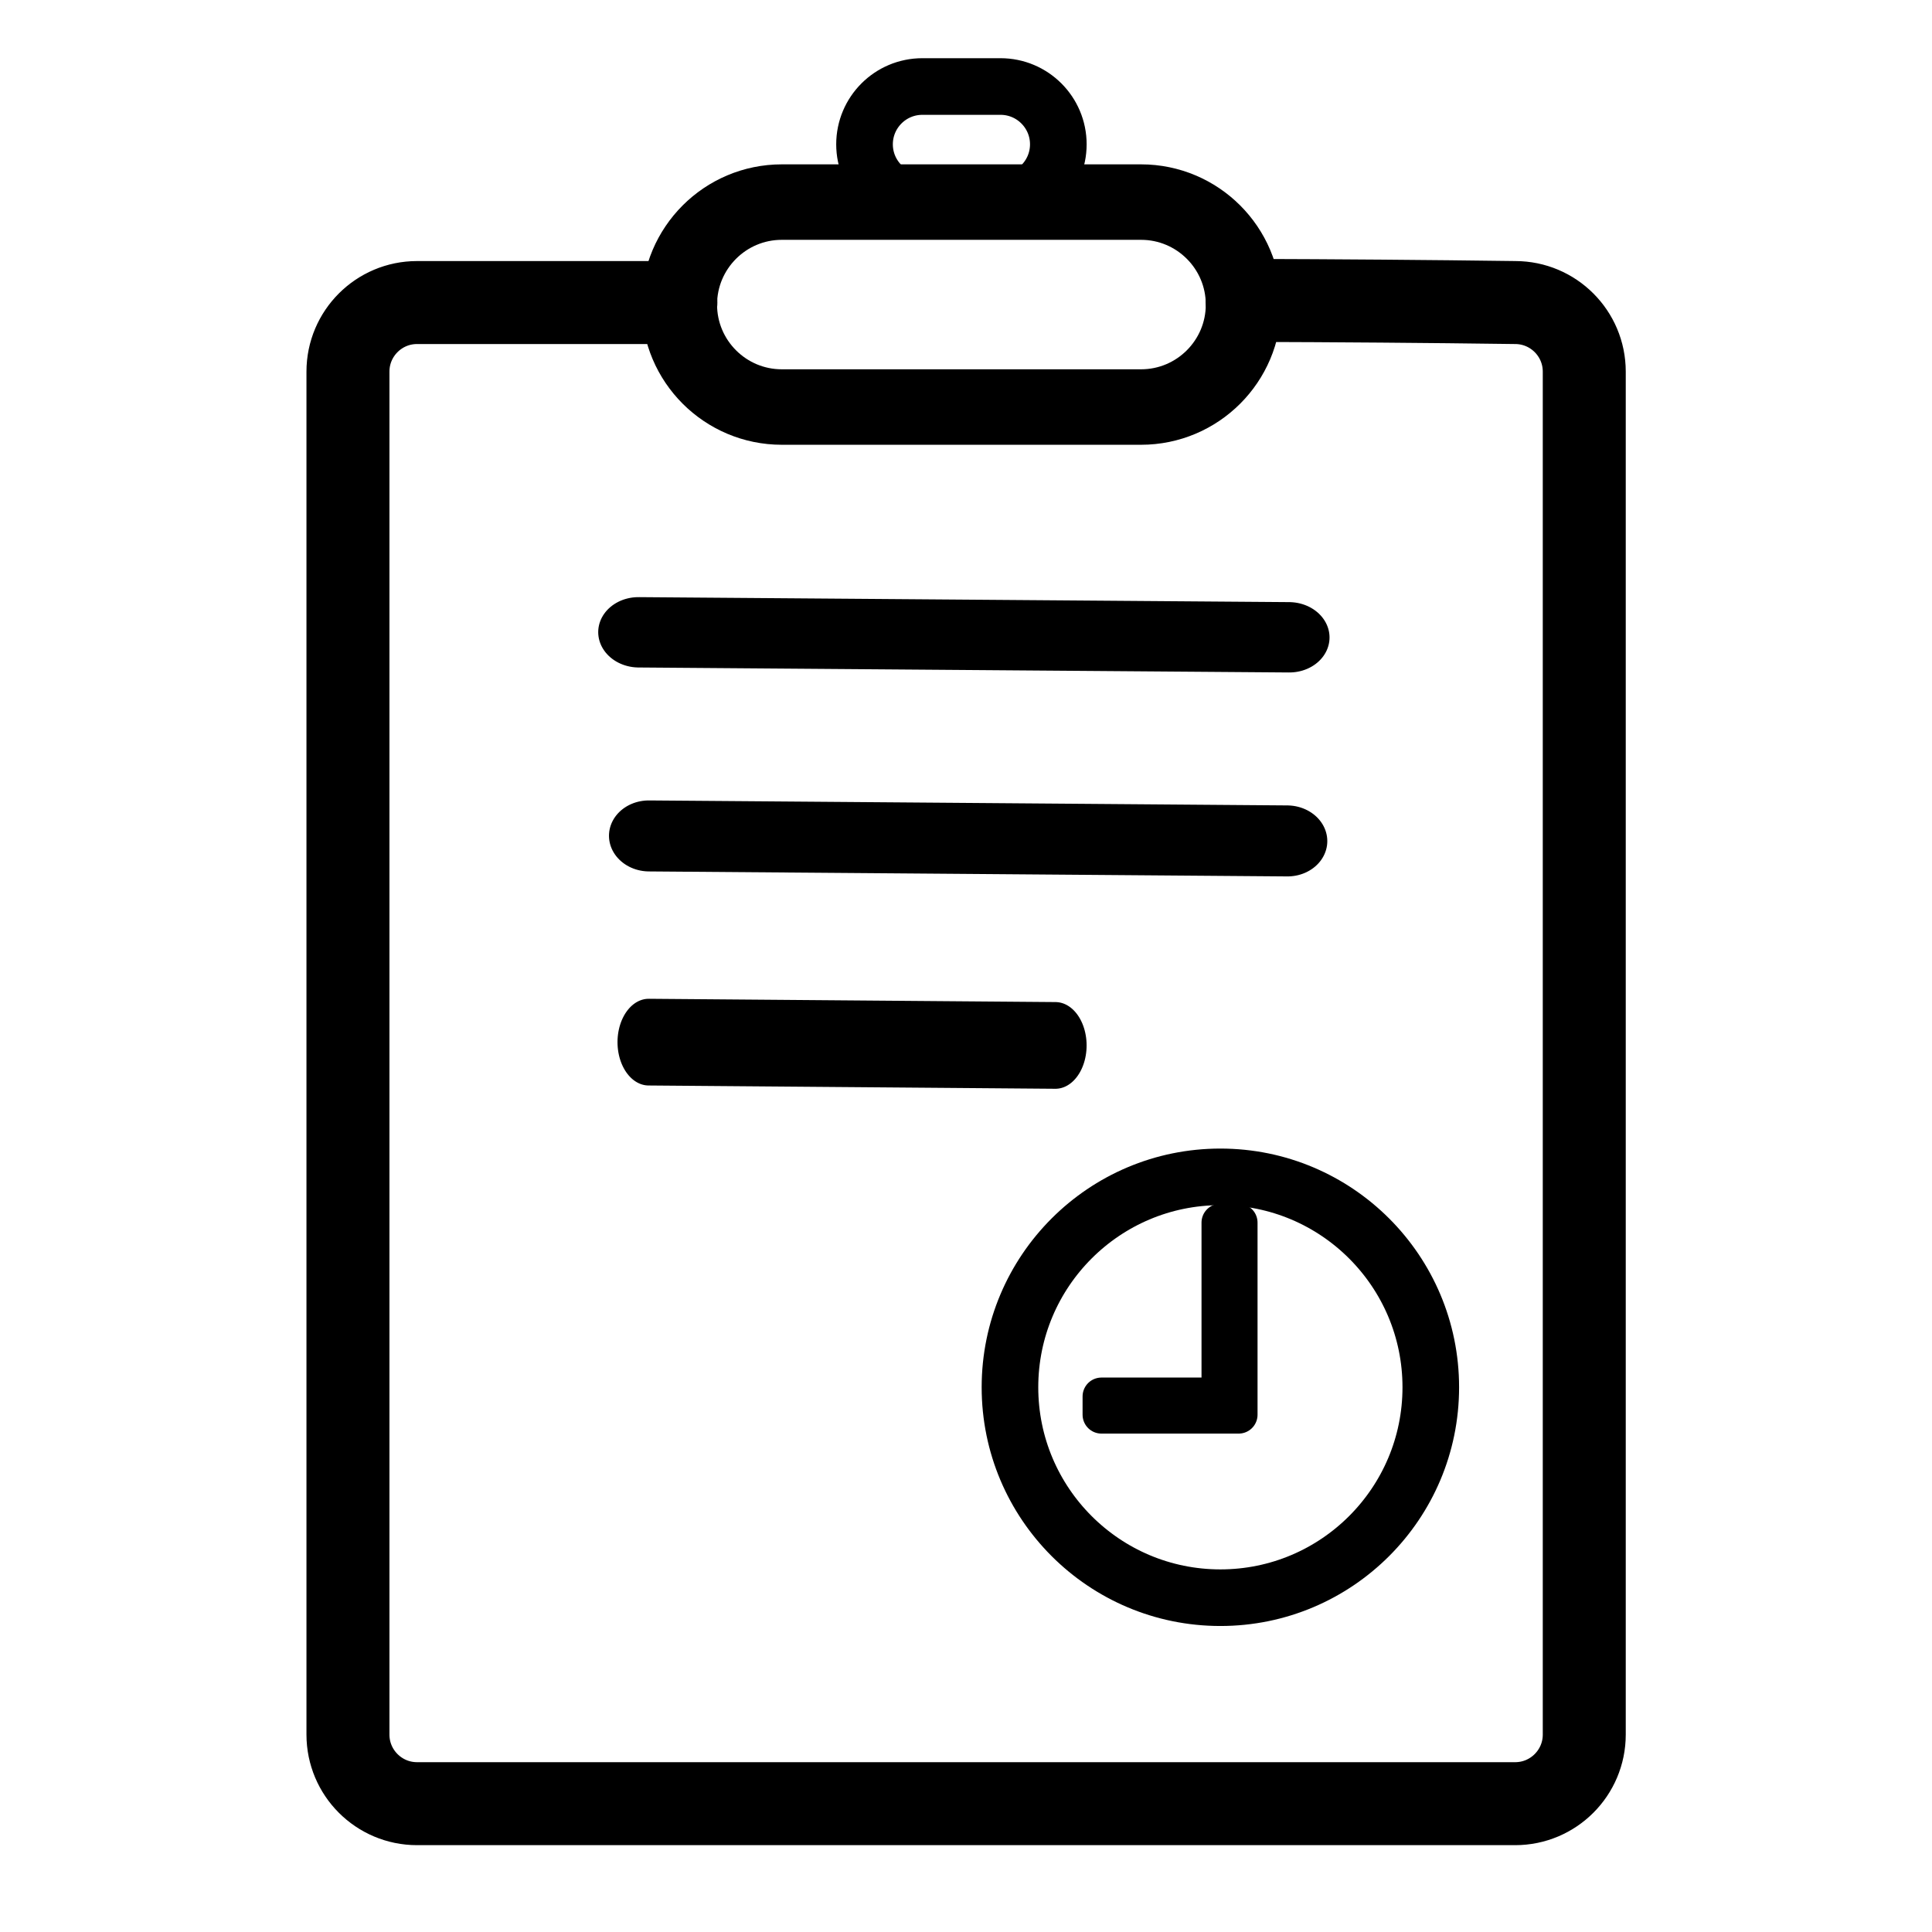 <?xml version="1.0" encoding="UTF-8" standalone="no"?>
<!DOCTYPE svg PUBLIC "-//W3C//DTD SVG 1.1//EN" "http://www.w3.org/Graphics/SVG/1.1/DTD/svg11.dtd">
<svg width="100%" height="100%" viewBox="0 0 1024 1024" version="1.1" xmlns="http://www.w3.org/2000/svg" xmlns:xlink="http://www.w3.org/1999/xlink" xml:space="preserve" xmlns:serif="http://www.serif.com/" style="fill-rule:evenodd;clip-rule:evenodd;stroke-linecap:round;stroke-linejoin:round;stroke-miterlimit:1.5;">
    <g transform="matrix(1,0,0,1,-17.222,1.23)">
        <g id="图层3">
            <g>
                <g transform="matrix(4.849,0,0,4.849,39.698,15.299)">
                    <path d="M131.289,29.882C131.289,23.7 126.27,18.681 120.088,18.681L80.819,18.681C74.637,18.681 69.618,23.7 69.618,29.882C69.618,36.063 74.637,41.082 80.819,41.082L120.088,41.082C126.27,41.082 131.289,36.063 131.289,29.882Z" style="fill:none;stroke:black;stroke-width:8.25px;"/>
                </g>
                <g transform="matrix(4.849,0,0,4.849,39.698,15.299)">
                    <path d="M111.045,12.365C111.045,8.879 108.215,6.048 104.729,6.048L96.179,6.048C92.692,6.048 89.862,8.879 89.862,12.365C89.862,15.851 92.692,18.681 96.179,18.681L104.729,18.681C108.215,18.681 111.045,15.851 111.045,12.365Z" style="fill:none;stroke:black;stroke-width:6.19px;"/>
                </g>
                <g transform="matrix(4.849,0,0,4.849,39.698,15.299)">
                    <path d="M69.242,29.661L40.949,29.661C36.781,29.661 33.398,33.044 33.398,37.212L33.398,186.191C33.398,190.359 36.781,193.742 40.949,193.742L160.981,193.742C165.149,193.742 168.533,190.359 168.533,186.191L168.533,37.212C168.533,33.044 165.149,29.661 160.981,29.661C151.221,29.529 141.452,29.457 131.677,29.427" style="fill:none;stroke:black;stroke-width:9.07px;"/>
                </g>
                <g transform="matrix(6.102,0,0,-8.494,52.185,1064.84)">
                    <g transform="matrix(1,0,0,1,12.222,-62.657)">
                        <path d="M38.39,123.137L73.726,122.932" style="fill:none;stroke:black;stroke-width:5.41px;"/>
                    </g>
                    <g transform="matrix(1.569,-0.003,-0.003,1,-9.223,-49.675)">
                        <path d="M38.39,123.137L73.726,122.932" style="fill:none;stroke:black;stroke-width:4.43px;"/>
                    </g>
                    <g transform="matrix(1.599,-0.003,-0.003,1,-11.275,-36.969)">
                        <path d="M38.39,123.137L73.726,122.932" style="fill:none;stroke:black;stroke-width:4.39px;"/>
                    </g>
                </g>
                <path id="Time" d="M664.047,622.533C725.628,622.533 775.571,672.476 775.571,734.057C775.571,795.638 725.628,845.581 664.047,845.581C602.466,845.581 552.523,795.638 552.523,734.057C552.523,672.476 602.466,622.533 664.047,622.533Z" style="fill:none;stroke:black;stroke-width:30px;stroke-linecap:butt;stroke-miterlimit:1.414;"/>
                <path id="Time1" serif:id="Time" d="M601.011,738.906L664.049,738.906L664.049,646.777L673.745,646.777L673.745,748.604L601.011,748.604L601.011,738.906Z" style="stroke:black;stroke-width:20px;stroke-linecap:butt;stroke-miterlimit:1.414;"/>
            </g>
        </g>
    </g>
</svg>
